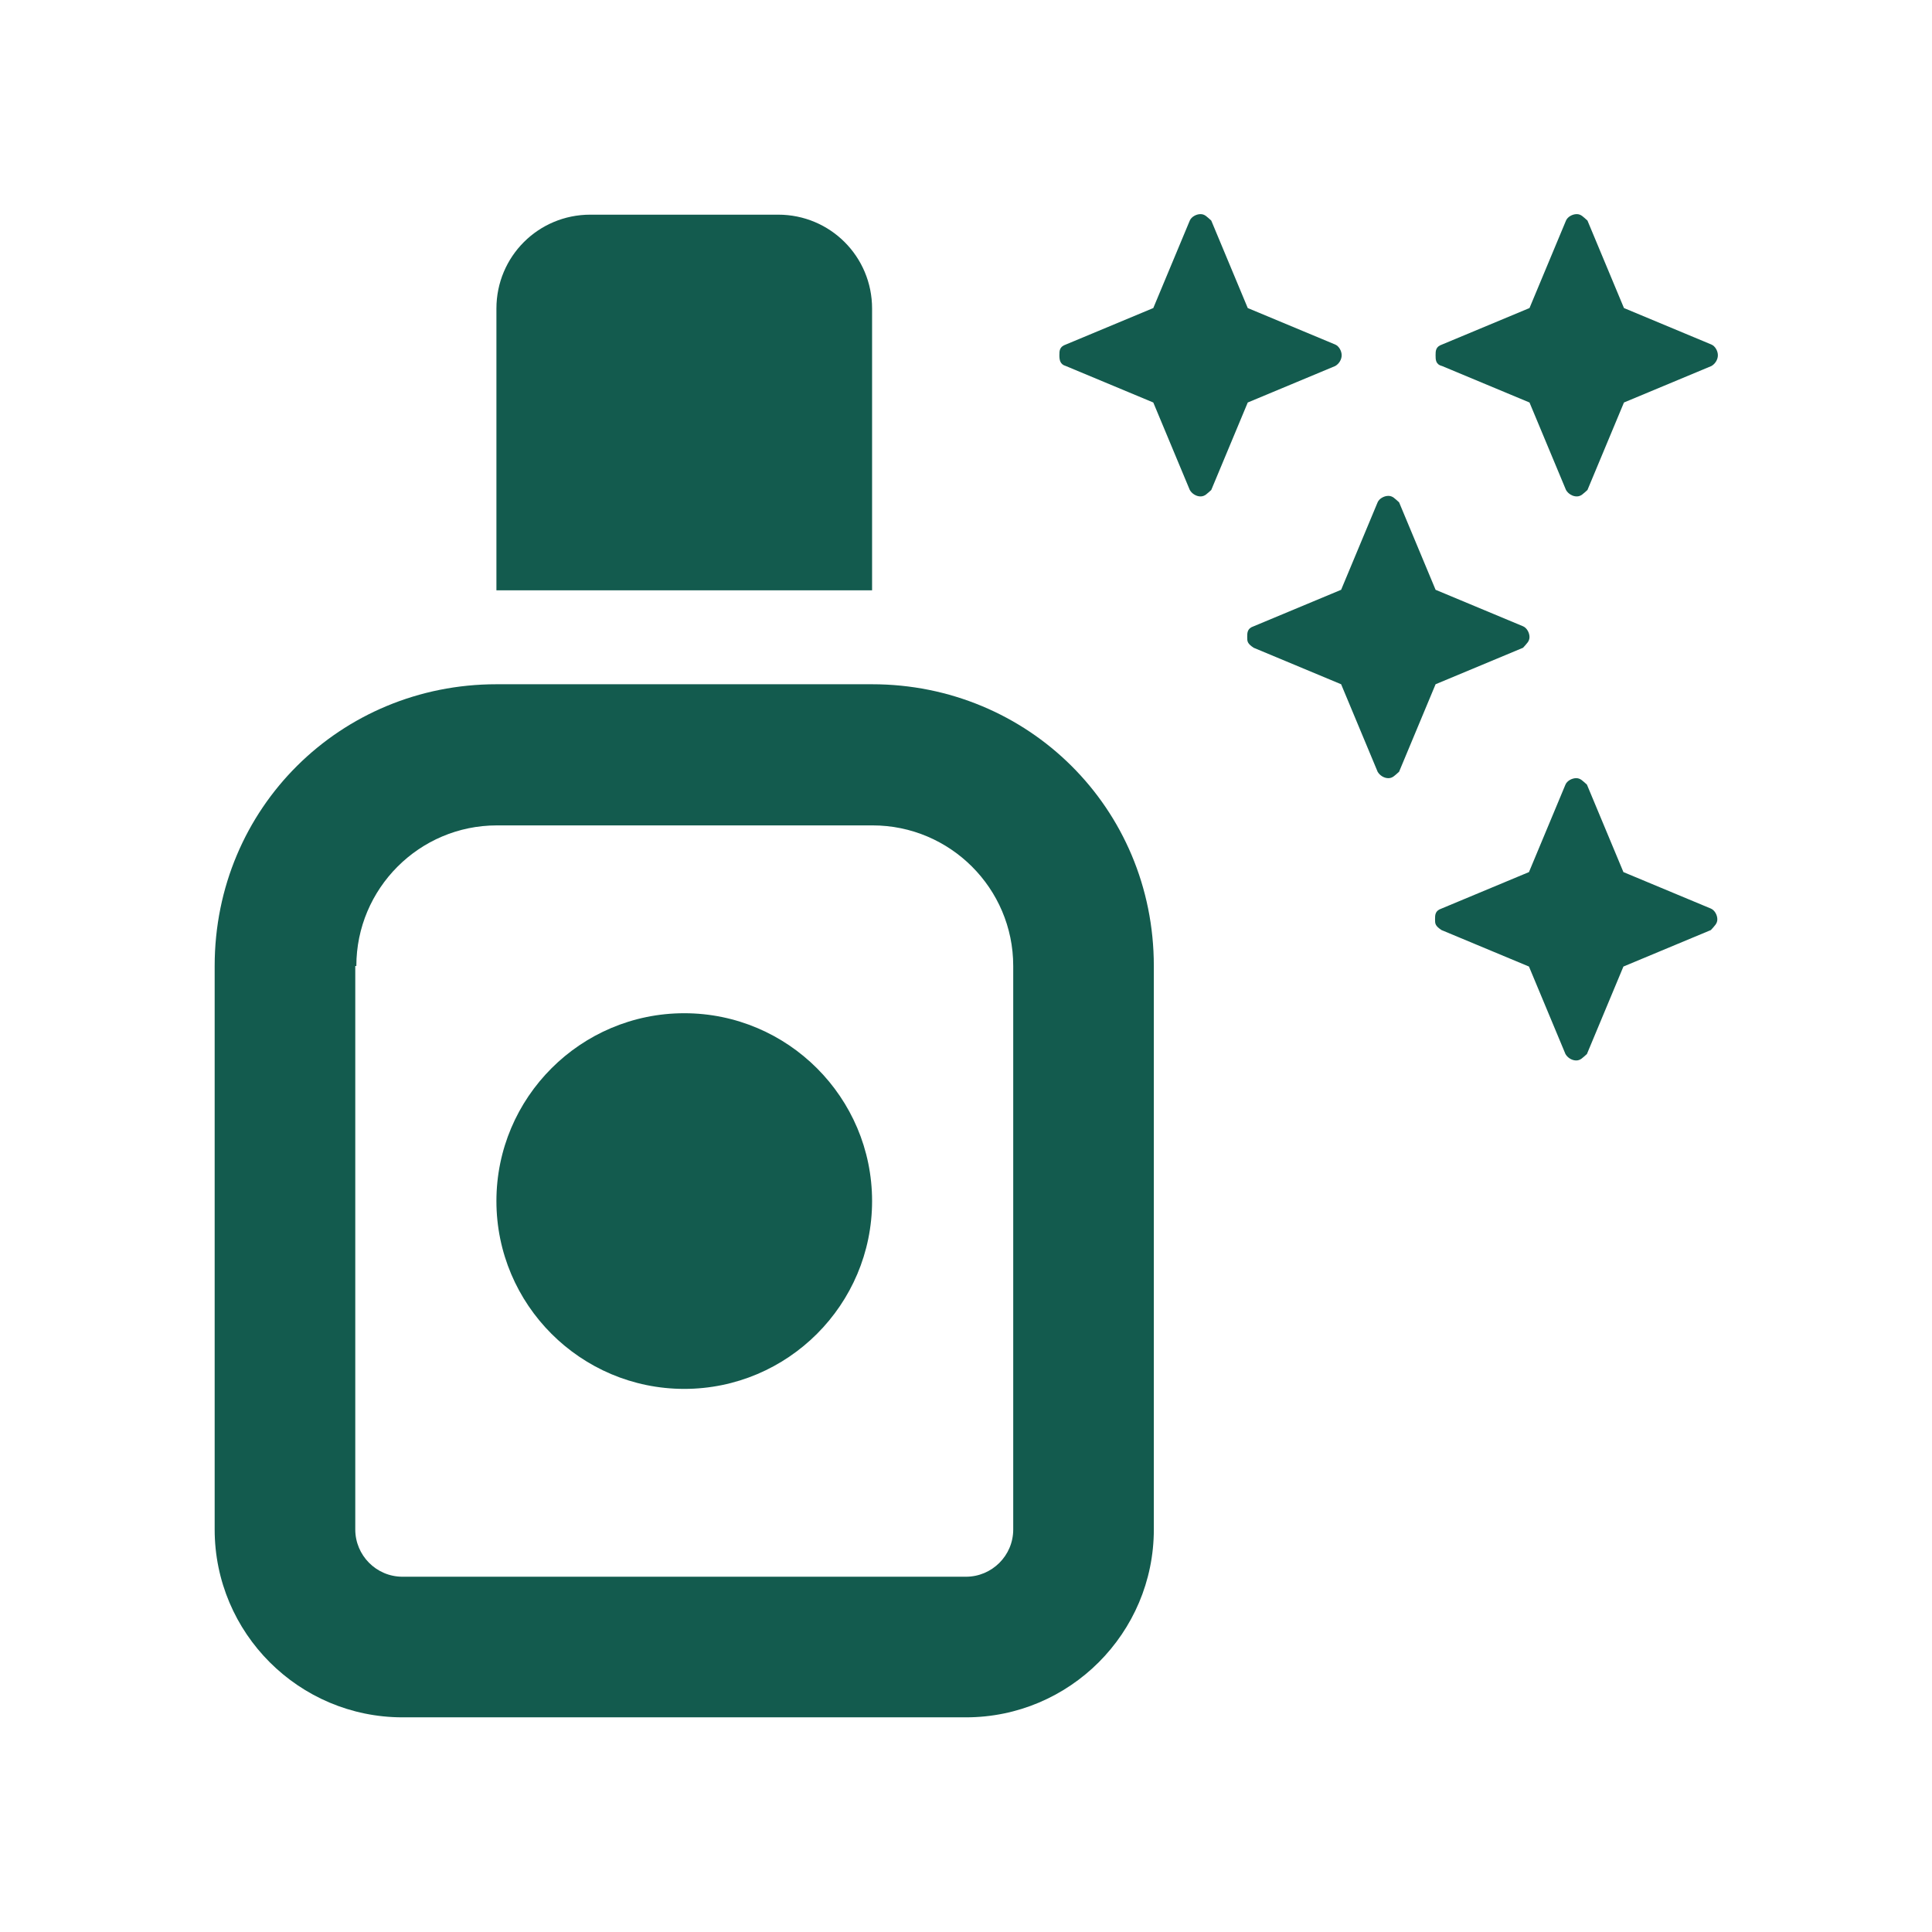 <?xml version="1.0" encoding="UTF-8"?><svg id="redi-clean_copy" xmlns="http://www.w3.org/2000/svg" viewBox="0 0 36 36"><defs><style>.cls-1{fill:#135b4e;}</style></defs><path class="cls-1" d="m4,18c0-2.95,2.35-5.25,5.25-5.25h7c2.9,0,5.25,2.3,5.25,5.25v10.5c0,1.93-1.57,3.5-3.5,3.5H7.5c-1.93,0-3.5-1.57-3.5-3.5v-10.5Zm2.62,0v10.5c0,.48.39.88.88.88h10.5c.48,0,.88-.39.88-.88v-10.5c0-1.45-1.18-2.62-2.62-2.62h-7c-1.45,0-2.62,1.18-2.62,2.62Zm7.88-14c.97,0,1.75.78,1.75,1.75v5.25h-7v-5.25c0-.97.78-1.75,1.75-1.75h3.5Zm-5.25,18.38c0-1.93,1.57-3.5,3.5-3.5s3.5,1.57,3.5,3.5-1.57,3.5-3.5,3.5-3.5-1.57-3.5-3.5Zm14-14.88l-.68,1.63c-.08.07-.12.12-.2.12s-.16-.05-.2-.12l-.68-1.63-1.63-.68c-.11-.03-.12-.12-.12-.2s0-.16.12-.2l1.63-.68.68-1.63c.03-.07.12-.12.2-.12s.12.05.2.12l.68,1.63,1.63.68c.07.03.12.12.12.2s-.05.16-.12.2l-1.63.68Zm3.5,5.25l-.68,1.63c-.08.07-.12.12-.2.12s-.16-.05-.2-.12l-.68-1.63-1.63-.68c-.12-.08-.12-.12-.12-.2s0-.16.12-.2l1.63-.68.68-1.63c.03-.07.12-.12.2-.12s.12.05.2.12l.68,1.63,1.63.68c.07.03.12.12.12.2s-.05.12-.12.2l-1.63.68Zm.12-5.93c-.12-.03-.12-.12-.12-.2s0-.16.12-.2l1.63-.68.68-1.63c.03-.07.12-.12.2-.12s.12.05.2.12l.68,1.63,1.63.68c.07.03.12.12.12.2s-.05.16-.12.2l-1.63.68-.68,1.63c-.08.07-.12.12-.2.12s-.16-.05-.2-.12l-.68-1.63-1.63-.68Zm5.01,10.11c.07.03.12.12.12.2s-.05.12-.12.2l-1.63.68-.68,1.63c-.08.07-.12.12-.2.12s-.16-.05-.2-.12l-.68-1.63-1.63-.68c-.12-.08-.12-.12-.12-.2s0-.16.12-.2l1.63-.68.68-1.63c.03-.07.12-.12.2-.12s.12.05.2.12l.68,1.63,1.63.68Z"/></svg>